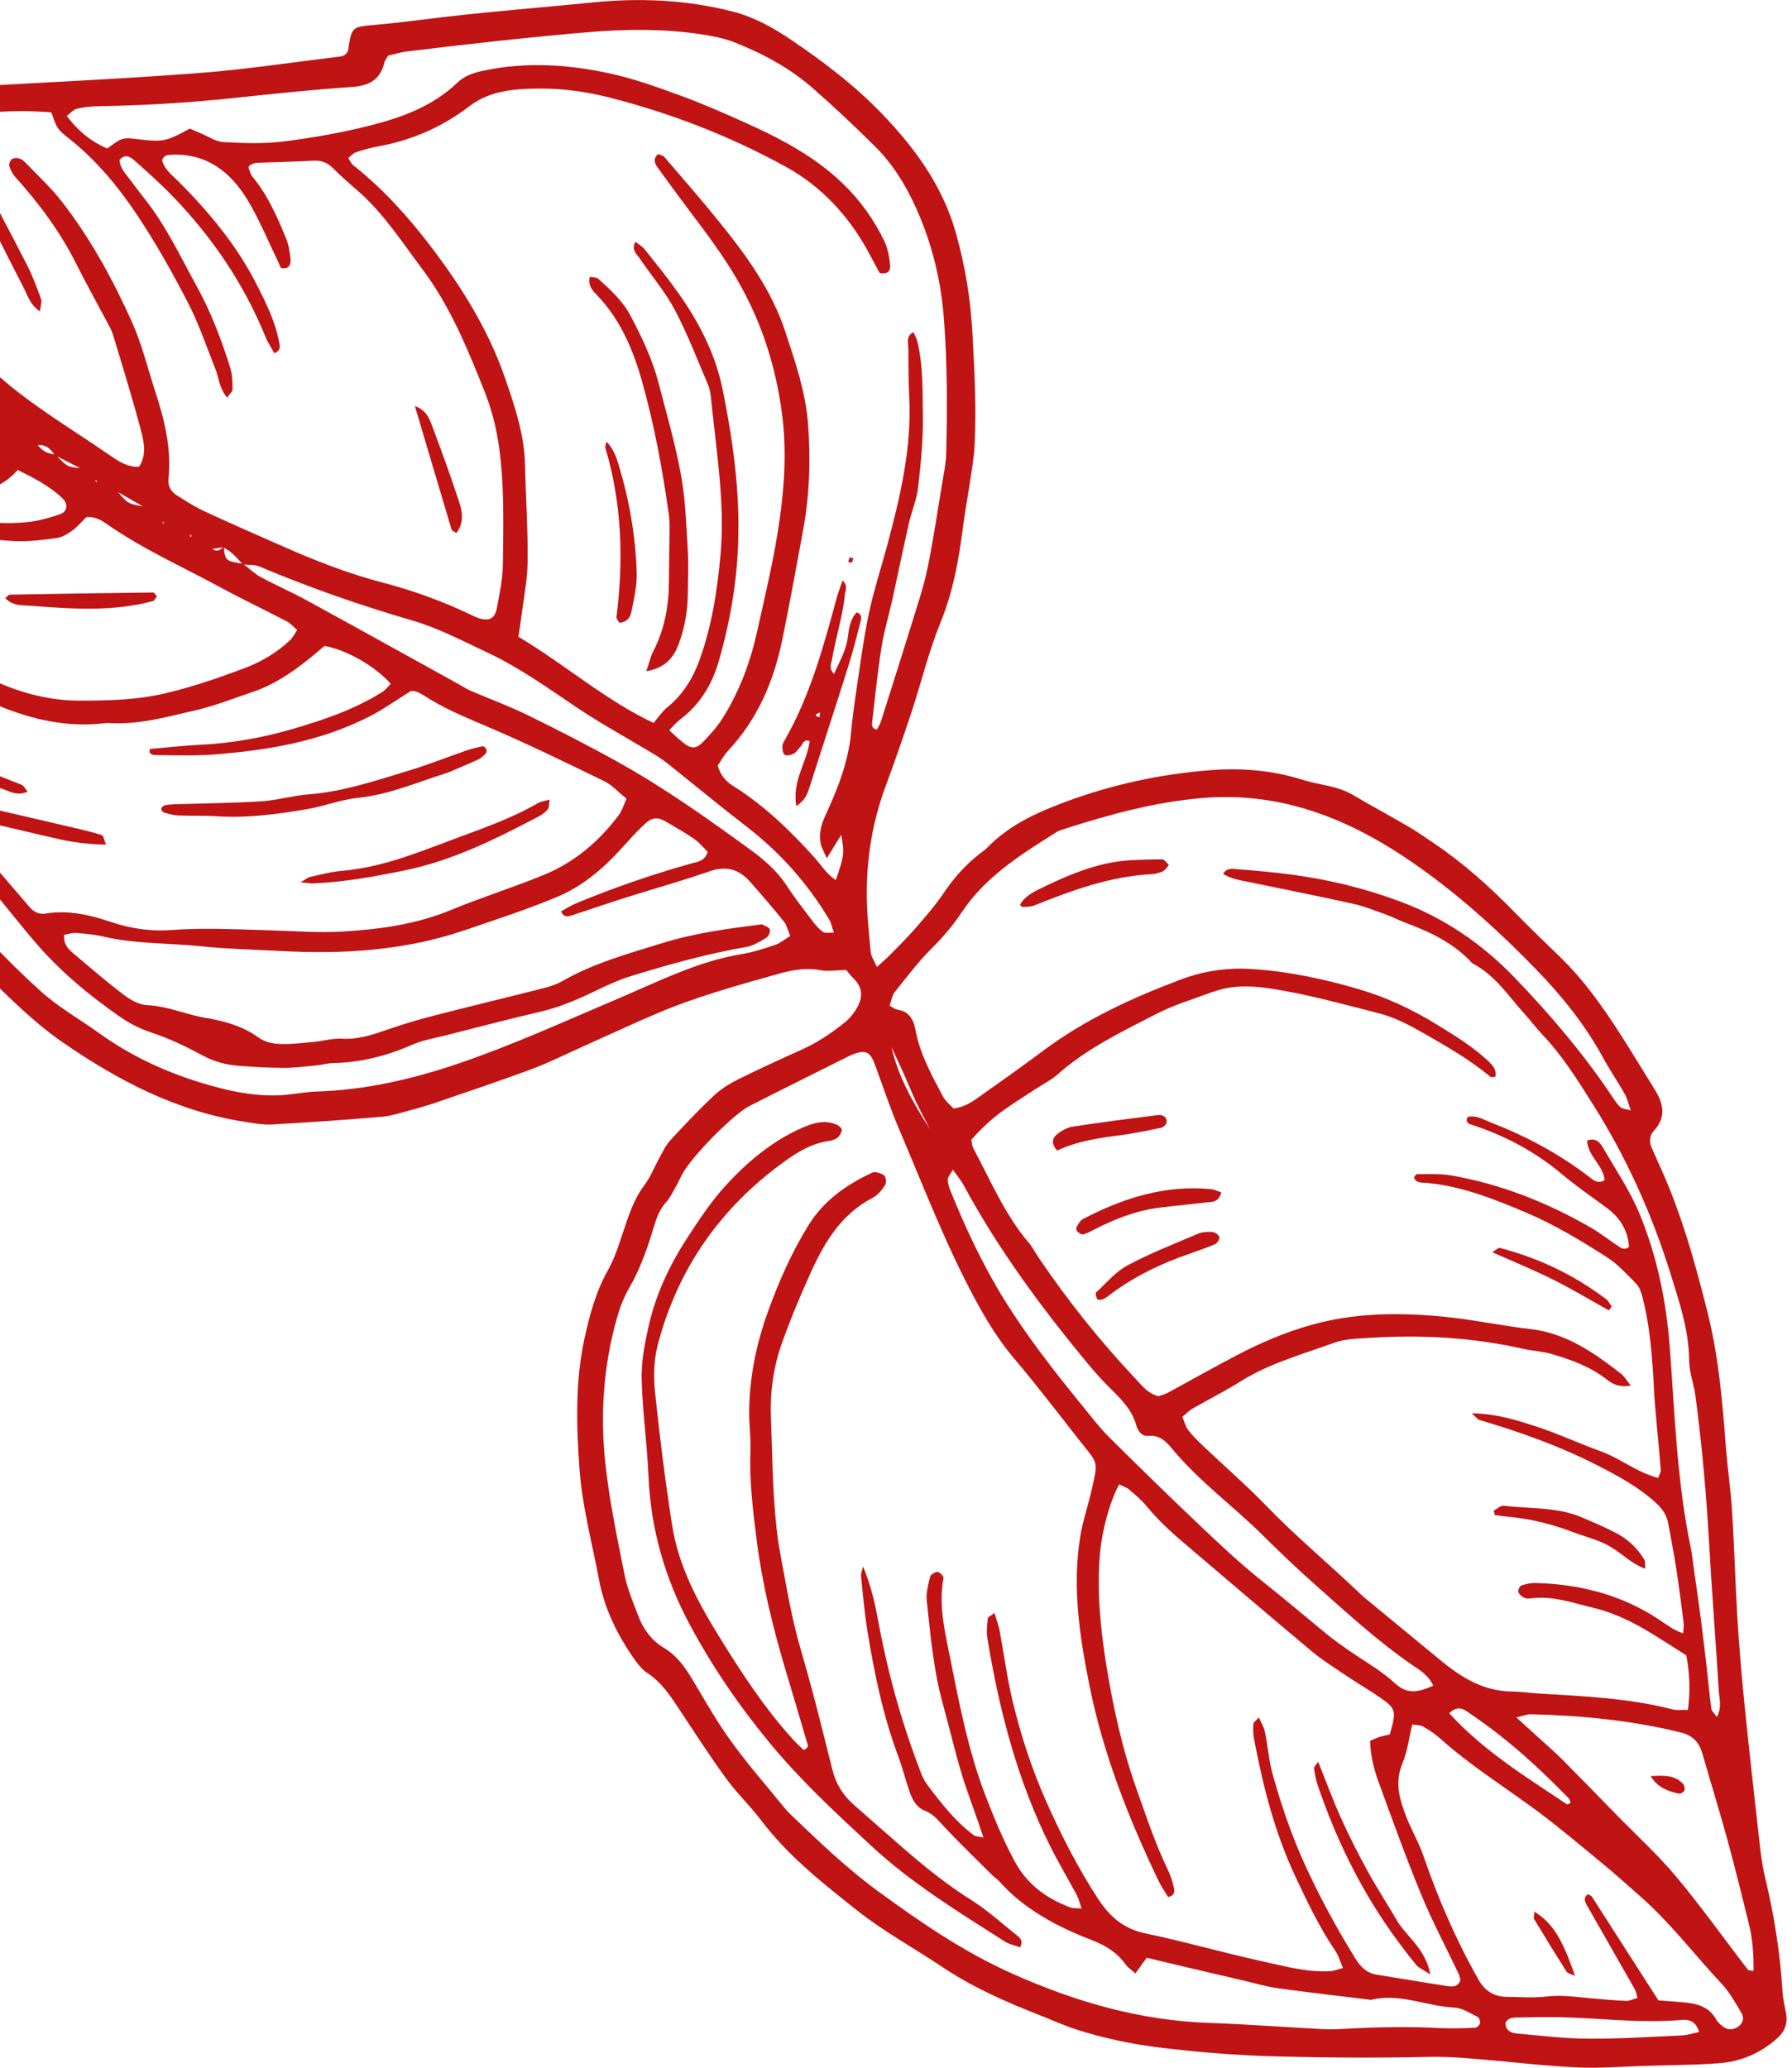<?xml version="1.0" encoding="iso-8859-1"?>
<svg xmlns="http://www.w3.org/2000/svg" xmlns:xlink="http://www.w3.org/1999/xlink" version="1.1" id="Layer_1" x="0px" y="0px" viewBox="0 0 32.403 37.62" style="enable-background:new 0 0 32.403 37.62;" xml:space="preserve" width="65" height="75">
<g>
	<path style="fill:#C01314;" d="M15.296,17.648c-0.191,0.004-0.329,0.029-0.458,0.005c-0.262-0.049-0.511-0.009-0.761,0.061   c-0.756,0.213-1.514,0.42-2.238,0.73c-0.445,0.19-0.883,0.395-1.324,0.592c-0.317,0.142-0.629,0.299-0.954,0.42   c-0.566,0.211-1.14,0.401-1.712,0.598c-0.143,0.049-0.288,0.093-0.434,0.132c-0.19,0.05-0.38,0.116-0.573,0.133   c-0.662,0.057-1.325,0.102-1.988,0.139c-0.163,0.009-0.329-0.021-0.492-0.046c-1.24-0.189-2.316-0.752-3.334-1.456   c-0.527-0.364-0.967-0.817-1.424-1.257c-0.672-0.648-1.181-1.411-1.661-2.2c-0.237-0.39-0.412-0.808-0.565-1.236   c-0.209-0.584-0.417-1.168-0.63-1.75c-0.068-0.184-0.161-0.358-0.228-0.542c-0.069-0.189-0.028-0.266,0.16-0.359   c0.105-0.052,0.21-0.104,0.296-0.146c0.037-0.235-0.057-0.39-0.159-0.542c-0.186-0.276-0.367-0.555-0.558-0.827   c-0.407-0.579-0.655-1.218-0.798-1.91c-0.132-0.639-0.164-1.288-0.244-1.931c-0.05-0.405-0.098-0.81-0.147-1.215   c-0.044-0.36-0.11-0.719-0.127-1.08c-0.024-0.505-0.13-0.987-0.299-1.46c-0.112-0.313-0.217-0.629-0.326-0.943   c-0.02-0.057-0.042-0.114-0.058-0.172C-5.776,1.248-5.792,1.11-5.663,1.011c0.139-0.106,0.305-0.171,0.464-0.075   c0.673,0.405,1.426,0.468,2.18,0.523c0.647,0.047,1.296,0.082,1.944,0.12c0.105,0.006,0.211,0.01,0.317,0.004   c1.417-0.081,2.836-0.145,4.251-0.252c0.873-0.066,1.742-0.2,2.612-0.305C6.133,1.023,6.16,1.004,6.185,0.992   c0.017-0.027,0.044-0.05,0.048-0.077C6.299,0.477,6.3,0.491,6.744,0.451c0.542-0.049,1.081-0.129,1.622-0.185   c0.646-0.067,1.292-0.124,1.939-0.185c0.12-0.011,0.24-0.023,0.36-0.035c0.863-0.088,1.715-0.053,2.561,0.163   c0.392,0.1,0.733,0.29,1.056,0.508c0.601,0.406,1.18,0.844,1.682,1.371c0.588,0.617,1.081,1.29,1.322,2.134   c0.176,0.616,0.275,1.234,0.308,1.872c0.035,0.68,0.075,1.359,0.035,2.039c-0.012,0.21-0.049,0.419-0.08,0.627   c-0.042,0.284-0.096,0.567-0.132,0.851c-0.075,0.585-0.178,1.157-0.405,1.712c-0.216,0.53-0.35,1.093-0.53,1.638   c-0.151,0.459-0.311,0.915-0.478,1.368c-0.227,0.617-0.332,1.255-0.334,1.908c-0.001,0.361,0.038,0.723,0.071,1.084   c0.007,0.081,0.064,0.157,0.113,0.272c0.099-0.091,0.176-0.155,0.246-0.227c0.158-0.161,0.319-0.32,0.467-0.491   c0.177-0.205,0.357-0.411,0.508-0.636c0.179-0.268,0.39-0.5,0.64-0.699c0.047-0.038,0.1-0.07,0.142-0.113   c0.388-0.404,0.879-0.632,1.393-0.825c0.869-0.327,1.768-0.521,2.692-0.591c0.56-0.042,1.12,0.006,1.658,0.177   c0.3,0.095,0.625,0.106,0.906,0.27c0.338,0.198,0.683,0.385,1.022,0.583c0.156,0.091,0.305,0.195,0.455,0.297   c0.541,0.365,1.024,0.798,1.479,1.265c0.274,0.281,0.559,0.551,0.84,0.826c0.501,0.491,0.883,1.071,1.252,1.662   c0.152,0.244,0.302,0.489,0.453,0.733c0.156,0.252,0.213,0.499-0.014,0.746c-0.092,0.1-0.088,0.219-0.031,0.339   c0.039,0.082,0.073,0.166,0.111,0.249c0.409,0.882,0.668,1.813,0.902,2.753c0.194,0.78,0.261,1.577,0.322,2.375   c0.031,0.406,0.091,0.81,0.117,1.216c0.04,0.633,0.056,1.268,0.094,1.902c0.031,0.513,0.073,1.025,0.124,1.536   c0.09,0.887,0.189,1.774,0.289,2.66c0.022,0.195,0.052,0.391,0.098,0.581c0.163,0.678,0.27,1.363,0.312,2.059   c0.008,0.135,0.043,0.268,0.066,0.402c0.031,0.18-0.029,0.323-0.165,0.444c-0.304,0.273-0.665,0.424-1.065,0.453   c-0.452,0.033-0.906,0.034-1.36,0.048c-0.393,0.012-0.786,0.045-1.178,0.029c-0.497-0.02-0.993-0.076-1.489-0.121   c-0.42-0.038-0.837-0.082-1.263-0.072c-0.95,0.023-1.902,0.015-2.852-0.012c-0.663-0.019-1.324-0.074-1.985-0.153   c-0.529-0.063-1.04-0.169-1.543-0.329c-0.229-0.073-0.449-0.174-0.673-0.262c-0.621-0.242-1.228-0.51-1.785-0.883   c-0.514-0.344-1.063-0.643-1.546-1.026c-0.625-0.495-1.257-0.993-1.746-1.64c-0.2-0.265-0.445-0.496-0.64-0.765   c-0.302-0.415-0.58-0.847-0.863-1.275c-0.159-0.24-0.317-0.476-0.567-0.639c-0.098-0.064-0.176-0.166-0.244-0.263   c-0.305-0.438-0.536-0.906-0.636-1.44c-0.125-0.668-0.305-1.326-0.354-2.008c-0.058-0.801-0.079-1.604,0.094-2.391   c0.093-0.424,0.208-0.848,0.429-1.237c0.124-0.22,0.198-0.471,0.28-0.713c0.097-0.287,0.187-0.571,0.375-0.82   c0.117-0.155,0.188-0.344,0.283-0.515c0.058-0.105,0.11-0.218,0.19-0.304c0.255-0.277,0.515-0.552,0.789-0.81   c0.129-0.122,0.288-0.221,0.448-0.301c0.379-0.189,0.765-0.364,1.151-0.538c0.293-0.131,0.555-0.309,0.802-0.509   c0.079-0.064,0.145-0.151,0.199-0.239c0.113-0.186,0.122-0.37-0.043-0.538C15.384,17.76,15.339,17.7,15.296,17.648z M3.963,9.957   C3.902,9.966,3.84,9.976,3.762,9.988c0.104,0.07,0.153,0.003,0.208-0.043c0.026,0.256,0.035,0.263,0.352,0.312   c0.106,0.082,0.205,0.179,0.321,0.242c0.278,0.151,0.569,0.277,0.847,0.429c0.915,0.5,1.826,1.007,2.738,1.511   c0.079,0.044,0.155,0.095,0.238,0.13c0.346,0.15,0.702,0.279,1.04,0.445c0.555,0.272,1.107,0.555,1.647,0.856   c0.833,0.464,1.609,1.016,2.379,1.575c0.257,0.187,0.498,0.389,0.676,0.662c0.148,0.227,0.316,0.442,0.48,0.658   c0.054,0.071,0.115,0.141,0.187,0.192c0.037,0.026,0.105,0.009,0.196,0.013c-0.036-0.105-0.049-0.179-0.085-0.24   c-0.392-0.655-0.889-1.216-1.495-1.684c-0.49-0.378-0.967-0.773-1.451-1.159c-0.081-0.065-0.17-0.122-0.259-0.176   c-0.465-0.281-0.944-0.54-1.394-0.843c-0.527-0.355-1.044-0.726-1.619-0.995c-0.45-0.211-0.89-0.445-1.374-0.586   c-0.943-0.274-1.869-0.598-2.775-0.98c-0.09-0.038-0.201-0.026-0.302-0.038c-0.058-0.062-0.113-0.129-0.176-0.186   C4.088,10.033,4.025,9.994,3.963,9.957z M0.9,8.283C0.829,8.19,0.764,8.089,0.586,8.096c0.096,0.127,0.202,0.16,0.32,0.172   c0.219,0.227,0.219,0.227,0.45,0.249C1.204,8.439,1.052,8.361,0.9,8.283z M29.57,25.21c-0.233,0.039-0.344-0.04-0.45-0.122   c-0.294-0.226-0.636-0.35-0.984-0.452c-0.173-0.051-0.358-0.058-0.535-0.098c-0.922-0.208-1.854-0.256-2.794-0.196   c-0.211,0.013-0.433,0.016-0.627,0.086c-0.581,0.211-1.182,0.374-1.714,0.708c-0.281,0.176-0.579,0.325-0.867,0.491   c-0.063,0.036-0.115,0.091-0.188,0.151c0.039,0.089,0.059,0.18,0.111,0.246c0.083,0.107,0.182,0.202,0.28,0.296   c0.384,0.364,0.784,0.711,1.151,1.091c0.536,0.555,1.13,1.046,1.687,1.579c0.065,0.063,0.136,0.119,0.206,0.177   c0.42,0.346,0.84,0.692,1.26,1.038c0.379,0.313,0.782,0.565,1.297,0.57c0.166,0.002,0.331,0.027,0.497,0.037   c0.815,0.049,1.631,0.083,2.428,0.288c0.083,0.021,0.175,0.006,0.282,0.009c0.047-0.347,0.031-0.671-0.03-0.992   c-0.216-0.137-0.418-0.268-0.624-0.394c-0.336-0.207-0.69-0.382-1.075-0.473c-0.379-0.09-0.752-0.228-1.154-0.166   c-0.041,0.006-0.093-0.01-0.129-0.033c-0.034-0.021-0.073-0.063-0.075-0.098c-0.003-0.036,0.029-0.099,0.058-0.108   c0.084-0.027,0.175-0.047,0.263-0.044c0.801,0.022,1.554,0.213,2.23,0.659c0.136,0.09,0.263,0.193,0.449,0.258   c0.004-0.083,0.016-0.141,0.008-0.197c-0.042-0.33-0.084-0.659-0.135-0.988c-0.041-0.269-0.094-0.536-0.142-0.804   c-0.027-0.154-0.103-0.273-0.222-0.382c-0.316-0.29-0.688-0.491-1.063-0.683c-0.687-0.353-1.414-0.611-2.155-0.83   c-0.033-0.01-0.058-0.049-0.137-0.121c0.456,0.008,0.826,0.127,1.189,0.246c0.387,0.126,0.757,0.302,1.141,0.439   c0.365,0.13,0.672,0.391,1.062,0.492c0.022-0.065,0.051-0.107,0.047-0.147c-0.033-0.406-0.075-0.812-0.108-1.218   c-0.018-0.21-0.023-0.421-0.038-0.632c-0.032-0.437-0.077-0.873-0.189-1.299c-0.022-0.085-0.055-0.18-0.114-0.24   c-0.169-0.172-0.336-0.356-0.537-0.484c-0.47-0.3-0.945-0.588-1.465-0.808c-0.587-0.25-1.171-0.481-1.812-0.541   c-0.083-0.008-0.187,0.013-0.229-0.099c0.02-0.022,0.04-0.061,0.058-0.06c0.21,0.004,0.424-0.011,0.628,0.025   c0.902,0.159,1.742,0.492,2.533,0.948c0.17,0.098,0.325,0.221,0.488,0.33c0.061,0.041,0.126,0.089,0.207,0.02   c-0.021-0.304-0.168-0.536-0.413-0.715c-0.268-0.197-0.543-0.385-0.797-0.599c-0.493-0.415-1.046-0.711-1.656-0.908   c-0.052-0.017-0.118-0.046-0.071-0.14c0.154-0.04,0.287,0.046,0.423,0.099c0.637,0.248,1.236,0.566,1.78,0.983   c0.079,0.061,0.163,0.145,0.291,0.067c-0.026-0.271-0.309-0.44-0.319-0.721c0.148-0.055,0.228,0.027,0.28,0.116   c0.234,0.404,0.502,0.797,0.678,1.227c0.317,0.772,0.483,1.586,0.546,2.423c0.091,1.22,0.131,2.447,0.383,3.651   c0.022,0.103,0.032,0.209,0.046,0.314c0.046,0.329,0.095,0.658,0.138,0.987c0.039,0.299,0.073,0.599,0.108,0.899   c0.027,0.24,0.048,0.481,0.081,0.72c0.006,0.044,0.053,0.083,0.1,0.151c0.098-0.184,0.043-0.336,0.035-0.479   c-0.054-0.89-0.125-1.778-0.175-2.668c-0.051-0.906-0.131-1.808-0.251-2.707c-0.028-0.209-0.111-0.414-0.112-0.622   c-0.003-0.556-0.179-1.071-0.34-1.589c-0.338-1.087-0.803-2.117-1.412-3.082c-0.283-0.448-0.562-0.896-0.931-1.281   c-0.104-0.109-0.193-0.233-0.295-0.344c-0.304-0.333-0.548-0.727-0.968-0.94c-0.335-0.37-0.771-0.573-1.227-0.743   c-0.113-0.042-0.221-0.1-0.334-0.141c-0.199-0.071-0.396-0.152-0.601-0.198c-0.634-0.141-1.271-0.267-1.907-0.398   c-0.16-0.033-0.322-0.057-0.466-0.148c0.073-0.119,0.177-0.09,0.257-0.084c0.33,0.024,0.661,0.055,0.989,0.098   c0.675,0.089,1.328,0.248,1.973,0.488c0.817,0.304,1.504,0.78,2.094,1.394c0.649,0.676,1.257,1.391,1.779,2.174   c0.042,0.063,0.085,0.128,0.14,0.177c0.034,0.03,0.095,0.031,0.186,0.057c-0.047-0.132-0.066-0.222-0.109-0.298   c-0.127-0.223-0.272-0.435-0.395-0.66c-0.328-0.602-0.753-1.129-1.228-1.618c-0.622-0.64-1.28-1.242-2.003-1.767   c-0.687-0.499-1.412-0.92-2.24-1.159c-0.607-0.175-1.214-0.234-1.837-0.18c-0.85,0.073-1.666,0.296-2.474,0.555   c-0.057,0.018-0.118,0.035-0.168,0.067c-0.64,0.403-1.283,0.803-1.716,1.452c-0.159,0.239-0.343,0.455-0.549,0.66   c-0.245,0.244-0.457,0.524-0.673,0.796c-0.051,0.064-0.062,0.159-0.094,0.246c0.06,0.032,0.096,0.066,0.135,0.071   c0.217,0.031,0.301,0.175,0.337,0.371c0.081,0.438,0.294,0.823,0.499,1.21c0.046,0.087,0.133,0.153,0.193,0.219   c0.201-0.025,0.338-0.12,0.472-0.216c0.382-0.271,0.766-0.54,1.14-0.821c0.77-0.578,1.634-0.975,2.528-1.311   c0.414-0.156,0.844-0.218,1.292-0.189c0.667,0.042,1.314,0.182,1.95,0.369c0.493,0.145,0.962,0.365,1.402,0.635   c0.321,0.197,0.645,0.393,0.925,0.652c0.091,0.084,0.176,0.165,0.151,0.304c-0.032,0.002-0.072,0.016-0.088,0.003   c-0.373-0.31-0.79-0.55-1.209-0.79c-0.265-0.151-0.531-0.293-0.825-0.368c-0.556-0.143-1.111-0.295-1.674-0.4   c-0.443-0.082-0.899-0.152-1.344,0.01c-0.355,0.129-0.72,0.241-1.053,0.413c-0.616,0.318-1.245,0.62-1.772,1.088   c-0.112,0.1-0.251,0.168-0.378,0.251c-0.202,0.133-0.408,0.261-0.605,0.401c-0.219,0.157-0.416,0.34-0.588,0.538   c0.014,0.064,0.014,0.113,0.034,0.151c0.314,0.585,0.571,1.204,1.007,1.718c0.068,0.08,0.117,0.176,0.176,0.264   c0.534,0.791,1.128,1.535,1.783,2.229c0.112,0.119,0.215,0.256,0.402,0.304c0.047-0.016,0.107-0.028,0.159-0.056   c0.426-0.23,0.847-0.469,1.276-0.693c0.429-0.224,0.871-0.414,1.34-0.546c0.785-0.222,1.584-0.231,2.385-0.155   c0.541,0.051,1.075,0.167,1.615,0.229c0.648,0.075,1.15,0.429,1.642,0.811C29.447,25.033,29.483,25.1,29.57,25.21z M22.805,31.248   c0.043,0.099,0.09,0.173,0.107,0.253c0.054,0.266,0.075,0.541,0.148,0.801c0.151,0.538,0.33,1.066,0.561,1.578   c0.274,0.608,0.591,1.191,0.941,1.757c0.091,0.147,0.203,0.261,0.384,0.29c0.432,0.069,0.864,0.143,1.296,0.209   c0.088,0.013,0.185,0.016,0.229-0.111c-0.009-0.032-0.015-0.077-0.034-0.116c-0.227-0.478-0.476-0.946-0.678-1.435   c-0.277-0.67-0.521-1.353-0.771-2.034c-0.088-0.239-0.152-0.487-0.162-0.766c0.061-0.026,0.112-0.053,0.166-0.07   c0.067-0.021,0.137-0.034,0.193-0.047c0.124-0.431,0.117-0.468-0.18-0.675c-0.186-0.129-0.383-0.242-0.571-0.368   c-0.225-0.152-0.458-0.296-0.667-0.47c-0.731-0.609-1.452-1.228-2.177-1.843c-0.288-0.245-0.576-0.488-0.817-0.784   c-0.095-0.116-0.212-0.216-0.326-0.313c-0.052-0.044-0.123-0.066-0.185-0.098c-0.174,0.32-0.312,0.848-0.347,1.234   c-0.061,0.683,0.001,1.358,0.109,2.032c0.125,0.777,0.292,1.544,0.557,2.287c0.178,0.498,0.342,1.001,0.575,1.478   c0.046,0.094,0.074,0.198,0.1,0.301c0.018,0.072,0.02,0.15-0.104,0.176c-0.057-0.096-0.126-0.193-0.177-0.3   c-0.543-1.135-1.002-2.298-1.252-3.539c-0.18-0.894-0.316-1.788-0.173-2.698c0.046-0.297,0.147-0.584,0.213-0.878   c0.115-0.511,0.114-0.466-0.171-0.826c-0.412-0.521-0.813-1.051-1.242-1.558c-0.287-0.338-0.512-0.709-0.72-1.096   c-0.53-0.988-0.929-2.035-1.368-3.064c-0.166-0.389-0.299-0.792-0.445-1.189c-0.087-0.236-0.174-0.274-0.414-0.177   c-0.028,0.011-0.055,0.025-0.082,0.038c-0.595,0.298-1.191,0.592-1.784,0.895c-0.307,0.156-1.066,0.937-1.226,1.243   c-0.042,0.08-0.079,0.164-0.124,0.242c-0.052,0.091-0.098,0.189-0.168,0.266c-0.116,0.129-0.173,0.28-0.221,0.441   c-0.117,0.391-0.25,0.775-0.457,1.131c-0.098,0.168-0.167,0.358-0.22,0.546c-0.245,0.869-0.304,1.76-0.206,2.651   c0.074,0.674,0.214,1.342,0.348,2.009c0.053,0.264,0.161,0.519,0.259,0.772c0.089,0.231,0.242,0.43,0.452,0.555   c0.247,0.148,0.395,0.363,0.535,0.599c0.224,0.376,0.441,0.759,0.698,1.113c0.301,0.415,0.641,0.802,0.965,1.201   c0.038,0.047,0.08,0.091,0.124,0.133c0.502,0.48,1.002,0.961,1.564,1.374c0.78,0.572,1.571,1.115,2.463,1.513   c1.145,0.511,2.321,0.851,3.58,0.894c0.694,0.024,1.387,0.078,2.081,0.114c0.15,0.008,0.301-0.002,0.451-0.01   c0.557-0.031,1.115-0.038,1.672-0.01c0.211,0.011,0.423,0.002,0.634-0.007c0.032-0.001,0.082-0.052,0.087-0.086   c0.006-0.036-0.02-0.101-0.051-0.115c-0.135-0.065-0.274-0.158-0.416-0.165c-0.509-0.024-0.997-0.27-1.518-0.141   c-0.568-0.07-1.138-0.134-1.705-0.213c-0.208-0.029-0.412-0.091-0.618-0.139c-0.338-0.079-0.676-0.157-1.014-0.237   c-0.248-0.058-0.496-0.118-0.743-0.177c-0.074,0.102-0.132,0.183-0.206,0.285c-0.071-0.064-0.136-0.104-0.177-0.162   c-0.155-0.218-0.365-0.346-0.612-0.442c-0.637-0.247-1.236-0.56-1.699-1.083c-0.03-0.034-0.072-0.056-0.104-0.088   c-0.289-0.288-0.582-0.572-0.863-0.867c-0.114-0.12-0.208-0.254-0.373-0.317c-0.152-0.058-0.228-0.196-0.279-0.341   c-0.074-0.214-0.128-0.435-0.207-0.647c-0.277-0.74-0.436-1.51-0.562-2.286c-0.053-0.328-0.082-0.659-0.115-0.99   c-0.006-0.059,0.023-0.12,0.036-0.181c0.127,0.307,0.206,0.613,0.262,0.922c0.171,0.94,0.42,1.858,0.76,2.751   c0.037,0.098,0.074,0.202,0.136,0.285c0.254,0.338,0.513,0.675,0.856,0.931c0.036,0.027,0.094,0.024,0.175,0.042   c-0.033-0.101-0.051-0.158-0.071-0.214c-0.113-0.329-0.238-0.654-0.337-0.987c-0.12-0.405-0.215-0.818-0.329-1.226   c-0.171-0.615-0.224-1.249-0.293-1.879c-0.016-0.144,0.027-0.297,0.063-0.442c0.01-0.039,0.093-0.086,0.138-0.082   c0.04,0.004,0.11,0.081,0.104,0.113c-0.086,0.444,0.006,0.882,0.091,1.305c0.182,0.902,0.346,1.811,0.682,2.676   c0.153,0.395,0.314,0.783,0.515,1.158c0.229,0.429,0.579,0.686,1.017,0.85c0.049,0.018,0.107,0.012,0.208,0.022   c-0.039-0.11-0.054-0.18-0.086-0.241c-0.157-0.293-0.328-0.579-0.477-0.876c-0.602-1.2-0.936-2.484-1.152-3.802   c-0.019-0.117-0.005-0.241,0.007-0.36c0.003-0.028,0.059-0.051,0.122-0.1c0.036,0.122,0.073,0.217,0.092,0.315   c0.081,0.431,0.137,0.867,0.239,1.292c0.148,0.617,0.344,1.22,0.602,1.803c0.276,0.624,0.584,1.229,0.958,1.8   c0.206,0.314,0.46,0.537,0.851,0.619c0.709,0.148,1.407,0.35,2.114,0.505c0.411,0.09,0.821,0.207,1.25,0.184   c0.069-0.004,0.136-0.033,0.234-0.058c-0.053-0.123-0.08-0.226-0.137-0.31c-0.291-0.427-0.51-0.89-0.729-1.356   c-0.376-0.801-0.591-1.648-0.753-2.511c-0.016-0.087-0.018-0.18-0.01-0.268C22.708,31.329,22.757,31.301,22.805,31.248z    M-2.096,9.265c0.145-0.115,0.265-0.041,0.372-0.024c0.297,0.049,0.59,0.125,0.886,0.183c0.417,0.082,0.84,0.121,1.263,0.072   C0.618,9.474,0.81,9.419,0.993,9.355c0.136-0.047,0.149-0.189,0.041-0.291C0.802,8.843,0.521,8.7,0.223,8.55   c-0.159,0.181-0.344,0.299-0.57,0.359c-0.32,0.084-0.628,0.054-0.935-0.052c-0.515-0.177-1.029-0.354-1.544-0.53   C-3.199,8.2-3.574,8.079-3.888,7.828c-0.031-0.025-0.083-0.023-0.151-0.04c-0.08,0.165-0.046,0.324,0.002,0.48   c0.186,0.611,0.434,1.192,0.812,1.714c0.222,0.306,0.435,0.618,0.651,0.929c0.218,0.314,0.221,0.556,0.002,0.875   c-0.076,0.11-0.168,0.209-0.256,0.318c0.201,0.631,0.39,1.253,0.596,1.868c0.251,0.749,0.591,1.452,1.063,2.094   c0.531,0.722,1.143,1.364,1.805,1.964c0.326,0.296,0.709,0.51,1.064,0.765c0.561,0.402,1.168,0.691,1.821,0.893   c0.521,0.161,1.051,0.283,1.604,0.229c0.18-0.018,0.359-0.053,0.539-0.058c0.885-0.027,1.736-0.224,2.57-0.507   c0.989-0.336,1.938-0.77,2.899-1.178c0.737-0.312,1.452-0.681,2.254-0.814c0.208-0.034,0.411-0.1,0.611-0.167   c0.093-0.031,0.174-0.1,0.28-0.164c-0.045-0.105-0.065-0.199-0.118-0.265c-0.199-0.247-0.406-0.487-0.616-0.724   c-0.2-0.225-0.432-0.293-0.733-0.188c-0.499,0.174-1.009,0.315-1.514,0.475c-0.332,0.105-0.66,0.218-0.991,0.326   c-0.071,0.023-0.147,0.046-0.198-0.072c0.088-0.047,0.173-0.104,0.266-0.143c0.685-0.285,1.385-0.526,2.099-0.727   c0.112-0.031,0.244-0.036,0.303-0.211c-0.072-0.071-0.146-0.166-0.24-0.232c-0.16-0.112-0.333-0.207-0.501-0.308   c-0.165-0.099-0.263-0.099-0.409,0.036c-0.154,0.144-0.294,0.303-0.436,0.459c-0.329,0.361-0.704,0.675-1.152,0.862   c-0.556,0.233-1.133,0.42-1.704,0.614c-1.091,0.37-2.219,0.433-3.358,0.37c-0.468-0.025-0.937-0.035-1.402-0.083   c-0.599-0.062-1.205-0.041-1.797-0.179c-0.161-0.038-0.329-0.052-0.494-0.065c-0.069-0.005-0.141,0.021-0.214,0.034   c-0.019,0.16,0.064,0.252,0.155,0.329c0.311,0.264,0.621,0.53,0.945,0.776c0.116,0.088,0.271,0.169,0.411,0.175   c0.369,0.017,0.703,0.171,1.06,0.231c0.342,0.058,0.677,0.148,0.969,0.362c0.101,0.074,0.251,0.108,0.381,0.113   c0.209,0.008,0.42-0.02,0.63-0.039c0.165-0.015,0.331-0.067,0.494-0.057c0.282,0.018,0.535-0.062,0.794-0.152   c0.285-0.099,0.575-0.187,0.867-0.263c0.673-0.174,1.349-0.335,2.022-0.506c0.116-0.03,0.234-0.07,0.338-0.129   c0.57-0.326,1.198-0.498,1.817-0.69c0.578-0.18,1.178-0.26,1.777-0.337c0.015-0.002,0.033-0.006,0.045,0.001   c0.048,0.027,0.123,0.051,0.133,0.09c0.011,0.043-0.025,0.125-0.065,0.149c-0.114,0.069-0.236,0.146-0.364,0.168   c-0.715,0.124-1.413,0.318-2.105,0.532c-0.2,0.062-0.394,0.149-0.583,0.24c-0.341,0.165-0.683,0.319-1.055,0.405   C9.16,18.54,8.59,18.69,8.018,18.835c-0.205,0.052-0.418,0.086-0.61,0.17c-0.463,0.202-0.939,0.327-1.446,0.336   c-0.105,0.002-0.209,0.034-0.314,0.044c-0.195,0.019-0.391,0.044-0.586,0.044c-0.271-0.001-0.543-0.017-0.814-0.037   c-0.227-0.017-0.446-0.074-0.65-0.183c-0.306-0.165-0.617-0.316-0.95-0.425C2.45,18.718,2.255,18.619,2.083,18.5   c-0.56-0.389-1.083-0.823-1.529-1.341c-0.296-0.343-0.571-0.704-0.867-1.046c-0.336-0.388-0.695-0.757-1.027-1.148   c-0.37-0.437-0.695-0.903-0.693-1.549c0.097,0.015,0.184,0.016,0.263,0.044c0.142,0.049,0.278,0.117,0.418,0.172   c0.547,0.215,1.096,0.427,1.642,0.645c0.043,0.017,0.07,0.076,0.112,0.124c-0.172,0.082-0.297,0.012-0.421-0.034   c-0.496-0.183-0.991-0.37-1.486-0.556c-0.083-0.031-0.166-0.084-0.264,0.027c0.147,0.312,0.319,0.598,0.701,0.686   c0.765,0.176,1.529,0.354,2.294,0.532c0.176,0.041,0.352,0.082,0.524,0.137c0.032,0.01,0.042,0.089,0.079,0.173   c-0.317-0.004-0.584-0.038-0.847-0.097c-0.472-0.106-0.942-0.221-1.414-0.329c-0.14-0.032-0.284-0.088-0.422-0.012   c0,0.038-0.007,0.058,0,0.067c0.431,0.505,0.861,1.01,1.295,1.512c0.071,0.082,0.17,0.134,0.284,0.115   c0.417-0.071,0.82,0.026,1.202,0.155c0.367,0.124,0.734,0.171,1.107,0.143c0.575-0.043,1.147-0.012,1.721,0.004   c0.467,0.013,0.937,0.052,1.402,0.023c0.664-0.041,1.321-0.131,1.948-0.391c0.558-0.231,1.138-0.411,1.696-0.641   c0.556-0.23,1.005-0.612,1.363-1.095c0.059-0.079,0.085-0.182,0.134-0.289c-0.148-0.118-0.263-0.249-0.407-0.319   c-0.679-0.331-1.359-0.662-2.053-0.961c-0.375-0.162-0.753-0.31-1.105-0.522c-0.126-0.076-0.251-0.175-0.361-0.155   c-0.276,0.172-0.498,0.332-0.738,0.455c-0.89,0.459-1.857,0.622-2.842,0.698c-0.345,0.027-0.693,0.014-1.04,0.012   c-0.064,0-0.161-0.009-0.123-0.113c0.308-0.026,0.606-0.06,0.904-0.075c0.577-0.028,1.142-0.127,1.694-0.289   c0.566-0.166,1.126-0.355,1.629-0.673c0.059-0.037,0.103-0.099,0.153-0.149c-0.298-0.33-0.81-0.618-1.206-0.688   c-0.4,0.344-0.811,0.673-1.326,0.845c-0.343,0.114-0.675,0.248-1.032,0.329c-0.517,0.118-1.024,0.264-1.562,0.229   c-0.045-0.003-0.091,0.004-0.136,0.009c-0.646,0.066-1.255-0.073-1.851-0.315c-0.595-0.241-1.11-0.609-1.629-0.976   c-0.271-0.192-0.453-0.439-0.593-0.727c-0.02-0.041,0.003-0.102,0.006-0.154c0.211-0.002,0.296,0.14,0.393,0.247   c0.279,0.306,0.607,0.542,0.967,0.742c0.132,0.073,0.26,0.154,0.393,0.226c0.592,0.321,1.218,0.538,1.898,0.54   c0.528,0.001,1.054-0.01,1.576-0.133c0.488-0.114,0.959-0.277,1.425-0.451c0.31-0.115,0.601-0.285,0.846-0.516   c0.05-0.047,0.081-0.114,0.128-0.184c-0.075-0.064-0.125-0.125-0.189-0.158c-0.402-0.209-0.812-0.404-1.21-0.62   c-0.69-0.374-1.41-0.695-2.057-1.146C1.74,9.462,1.623,9.394,1.47,9.409C1.387,9.49,1.309,9.584,1.213,9.655   C1.13,9.715,1.031,9.776,0.932,9.789C0.678,9.823,0.42,9.857,0.165,9.845c-0.7-0.033-1.369-0.225-2.03-0.445   C-1.941,9.374-2.007,9.318-2.096,9.265z M11.46,4.398c0.061,0.049,0.126,0.084,0.168,0.137c0.207,0.26,0.417,0.519,0.609,0.79   c0.378,0.534,0.676,1.105,0.809,1.756c0.188,0.921,0.316,1.841,0.284,2.789c-0.025,0.749-0.152,1.471-0.36,2.182   c-0.121,0.413-0.343,0.772-0.695,1.038c-0.068,0.051-0.123,0.119-0.201,0.196c0.11,0.097,0.194,0.182,0.29,0.252   c0.12,0.088,0.212,0.081,0.321-0.033c0.125-0.131,0.251-0.265,0.348-0.417c0.313-0.489,0.516-1.031,0.64-1.591   c0.15-0.677,0.314-1.351,0.411-2.042c0.092-0.651,0.128-1.289,0.042-1.939c-0.115-0.865-0.376-1.675-0.817-2.433   c-0.26-0.447-0.569-0.855-0.878-1.265c-0.191-0.254-0.379-0.51-0.564-0.767c-0.054-0.075-0.095-0.16,0.007-0.247   c0.036,0.016,0.088,0.023,0.113,0.052c0.334,0.389,0.672,0.776,0.994,1.175c0.496,0.613,0.959,1.247,1.209,2.01   c0.179,0.546,0.367,1.091,0.411,1.669c0.05,0.651,0.028,1.3-0.091,1.943c-0.124,0.668-0.243,1.337-0.381,2.002   c-0.155,0.751-0.452,1.438-0.985,2.007c-0.079,0.084-0.133,0.191-0.186,0.268c0.055,0.193,0.163,0.297,0.293,0.378   c0.556,0.349,1.019,0.799,1.457,1.283c0.125,0.138,0.226,0.308,0.398,0.421c0.155-0.45,0.159-0.481,0.099-0.823   c-0.085,0.137-0.159,0.257-0.263,0.427c-0.052-0.121-0.091-0.185-0.107-0.254c-0.043-0.184,0.003-0.355,0.082-0.526   c0.222-0.481,0.418-0.972,0.467-1.509c0.02-0.226,0.05-0.451,0.083-0.675c0.075-0.493,0.136-0.989,0.238-1.477   c0.089-0.428,0.228-0.846,0.341-1.269c0.234-0.877,0.443-1.757,0.396-2.676c-0.016-0.301-0.013-0.603-0.016-0.905   C16.421,6.23,16.38,6.115,16.52,6.045c0.023,0.054,0.054,0.105,0.068,0.16c0.11,0.445,0.095,0.902,0.103,1.353   c0.007,0.436-0.038,0.875-0.087,1.31c-0.025,0.222-0.119,0.436-0.169,0.656c-0.103,0.456-0.196,0.915-0.297,1.372   c-0.065,0.295-0.154,0.586-0.201,0.883c-0.071,0.447-0.115,0.899-0.168,1.349c-0.006,0.054-0.02,0.123,0.085,0.147   c0.024-0.047,0.057-0.096,0.074-0.151c0.242-0.763,0.485-1.527,0.719-2.292c0.071-0.231,0.126-0.467,0.17-0.705   c0.08-0.431,0.148-0.864,0.218-1.296c0.031-0.194,0.075-0.388,0.08-0.583c0.02-0.816,0.021-1.629-0.042-2.446   c-0.048-0.627-0.181-1.222-0.414-1.8c-0.2-0.495-0.457-0.958-0.838-1.337c-0.364-0.362-0.739-0.713-1.123-1.052   c-0.423-0.373-0.917-0.638-1.439-0.844c-0.194-0.077-0.407-0.115-0.615-0.147c-0.66-0.098-1.32-0.095-1.986-0.041   C9.541,0.674,8.43,0.799,7.32,0.934C7.189,0.95,7.061,0.99,6.961,1.012c-0.038,0.066-0.06,0.09-0.066,0.118   c-0.072,0.313-0.27,0.43-0.587,0.452C5.585,1.631,4.863,1.708,4.142,1.784C3.33,1.87,2.517,1.919,1.701,1.932   C1.565,1.934,1.428,1.949,1.296,1.979c-0.061,0.014-0.11,0.076-0.181,0.129c0.21,0.286,0.453,0.471,0.736,0.595   c0.272-0.204,0.272-0.204,0.587-0.167c0.43,0.049,0.489,0.037,0.915-0.196c0.058,0.025,0.126,0.055,0.195,0.084   C3.686,2.48,3.823,2.577,3.965,2.585c0.361,0.02,0.728,0.034,1.085-0.01C5.573,2.51,6.097,2.418,6.608,2.29   c0.587-0.147,1.16-0.351,1.612-0.785C8.358,1.372,8.531,1.32,8.709,1.283c0.769-0.161,1.537-0.111,2.294,0.055   c0.426,0.093,0.842,0.242,1.252,0.392c0.41,0.15,0.813,0.325,1.211,0.505C14.1,2.521,14.712,2.84,15.224,3.33   C15.546,3.64,15.8,3.991,15.99,4.389c0.063,0.132,0.089,0.288,0.105,0.436c0.011,0.095-0.041,0.177-0.193,0.14   c-0.069-0.129-0.145-0.276-0.226-0.421c-0.354-0.635-0.841-1.157-1.473-1.506c-1.009-0.556-2.08-0.973-3.198-1.259   C10.58,1.67,10.143,1.608,9.704,1.611C9.264,1.614,8.81,1.65,8.45,1.925c-0.506,0.388-1.062,0.63-1.683,0.741   C6.633,2.691,6.501,2.728,6.373,2.771C6.324,2.788,6.286,2.838,6.236,2.877c0.038,0.056,0.055,0.101,0.087,0.127   c0.538,0.425,0.993,0.928,1.407,1.47c0.562,0.737,1.051,1.515,1.356,2.398c0.178,0.515,0.353,1.03,0.366,1.584   c0.013,0.589,0.054,1.178,0.047,1.766c-0.004,0.345-0.076,0.689-0.119,1.034c-0.013,0.102-0.03,0.204-0.049,0.328   c0.846,0.505,1.585,1.157,2.459,1.569c0.098-0.113,0.162-0.214,0.251-0.285c0.281-0.226,0.464-0.526,0.582-0.85   c0.224-0.613,0.325-1.26,0.384-1.907c0.088-0.954-0.075-1.898-0.169-2.844c-0.009-0.09-0.021-0.184-0.056-0.266   c-0.195-0.458-0.374-0.926-0.606-1.366C12,5.306,11.75,5.014,11.539,4.702C11.485,4.622,11.38,4.553,11.46,4.398z M-4.468,1.805   c-0.014,0.042-0.024,0.058-0.022,0.07C-4.479,1.917-4.475,1.967-4.451,2c0.5,0.663,0.935,1.374,1.505,1.984   C-2.781,4.16-2.651,4.36-2.424,4.477C-2.33,4.526-2.278,4.66-2.208,4.756c0.106,0.146,0.196,0.307,0.317,0.438   c0.544,0.59,1.153,1.109,1.754,1.638C0.489,7.385,1.207,7.807,1.89,8.278c0.155,0.107,0.323,0.226,0.54,0.214   c0.133-0.203,0.094-0.426,0.044-0.62c-0.155-0.599-0.34-1.19-0.519-1.783c-0.03-0.1-0.089-0.192-0.138-0.286   c-0.176-0.334-0.361-0.664-0.53-1.002C0.994,4.216,0.608,3.697,0.171,3.213C0.123,3.16,0.09,3.088,0.07,3.019   c-0.01-0.034,0.012-0.095,0.041-0.12C0.138,2.876,0.194,2.87,0.233,2.879c0.042,0.009,0.086,0.035,0.116,0.066   c0.23,0.24,0.477,0.466,0.68,0.728c0.52,0.672,0.927,1.417,1.273,2.19C2.48,6.26,2.584,6.691,2.719,7.107   c0.17,0.52,0.304,1.047,0.246,1.602C2.951,8.848,3.012,8.947,3.119,9.014c0.166,0.105,0.333,0.211,0.51,0.293   c0.465,0.216,0.935,0.421,1.404,0.628c0.594,0.262,1.197,0.5,1.827,0.664c0.557,0.146,1.096,0.34,1.615,0.59   c0.041,0.02,0.082,0.04,0.125,0.054c0.191,0.066,0.301,0.018,0.338-0.173c0.051-0.266,0.108-0.537,0.111-0.806   C9.057,9.632,9.073,9,9.008,8.365c-0.044-0.427-0.13-0.834-0.286-1.226C8.41,6.353,8.092,5.572,7.575,4.885   c-0.363-0.483-0.69-0.993-1.147-1.397C6.27,3.348,6.107,3.212,5.96,3.062C5.855,2.956,5.744,2.915,5.596,2.924   c-0.347,0.019-0.694,0.025-1.041,0.04c-0.041,0.002-0.081,0.033-0.121,0.05C4.43,3.03,4.419,3.048,4.424,3.059   c0.021,0.054,0.035,0.116,0.071,0.159C4.77,3.549,4.939,3.937,5.101,4.329C5.151,4.451,5.176,4.59,5.186,4.723   c0.006,0.086-0.028,0.185-0.177,0.153C4.989,4.83,4.968,4.775,4.942,4.722C4.763,4.356,4.609,3.974,4.397,3.628   C4.09,3.127,3.661,2.79,3.029,2.815c-0.076,0.003-0.152,0.006-0.18,0.102c0.043,0.171,0.184,0.27,0.3,0.386   c0.557,0.559,1.057,1.161,1.418,1.869c0.172,0.337,0.34,0.676,0.411,1.052c0.013,0.071,0.037,0.151-0.087,0.203   C4.837,6.328,4.772,6.233,4.73,6.128c-0.394-0.964-0.967-1.81-1.688-2.557c-0.22-0.228-0.457-0.439-0.694-0.649   C2.272,2.855,2.173,2.791,2.074,2.911c0.011,0.163,0.128,0.268,0.215,0.388c0.08,0.109,0.163,0.217,0.247,0.324   c0.387,0.49,0.65,1.053,0.948,1.595c0.257,0.467,0.443,0.96,0.602,1.464c0.04,0.126,0.043,0.265,0.045,0.399   c0.001,0.044-0.055,0.088-0.099,0.153c-0.145-0.17-0.149-0.36-0.215-0.524C3.654,6.304,3.516,5.886,3.315,5.499   C3.031,4.95,2.728,4.41,2.382,3.894C2.035,3.375,1.642,2.907,1.153,2.519C0.948,2.357,0.932,2.337,0.835,2.046   c-0.616-0.055-1.23-0.011-1.841,0.096c-0.021,0.004-0.036,0.044-0.068,0.086c0.048,0.08,0.097,0.17,0.154,0.255   c0.109,0.162,0.239,0.313,0.332,0.484c0.332,0.611,0.656,1.225,0.974,1.844c0.103,0.201,0.183,0.415,0.26,0.628   c0.02,0.055-0.01,0.128-0.021,0.227C0.44,5.537,0.4,5.367,0.325,5.225C0.011,4.622-0.283,4.009-0.61,3.414   c-0.189-0.343-0.422-0.662-0.645-0.985c-0.068-0.098-0.163-0.181-0.259-0.253C-1.73,2.015-1.97,1.97-2.265,2.047   c0.051,0.118,0.084,0.216,0.133,0.305c0.369,0.677,0.745,1.349,1.109,2.029c0.077,0.144,0.12,0.308,0.16,0.468   c0.024,0.096-0.013,0.179-0.148,0.175C-1.037,4.996-1.075,4.968-1.094,4.93c-0.25-0.484-0.495-0.97-0.744-1.453   C-2.053,3.06-2.281,2.65-2.485,2.229c-0.094-0.193-0.24-0.275-0.432-0.265c-0.46,0.026-0.898-0.115-1.348-0.158   C-4.335,1.8-4.406,1.805-4.468,1.805z M30.073,36.395c0.16,0.013,0.339,0.023,0.517,0.042c0.218,0.024,0.411,0.09,0.53,0.299   c0.035,0.062,0.097,0.118,0.159,0.155c0.083,0.05,0.175,0.034,0.254-0.025c0.087-0.065,0.099-0.161,0.051-0.242   c-0.108-0.181-0.212-0.371-0.354-0.524c-0.505-0.541-0.954-1.135-1.515-1.623c-0.217-0.188-0.428-0.382-0.65-0.564   c-0.396-0.326-0.788-0.659-1.2-0.965c-0.594-0.44-1.224-0.832-1.776-1.329c-0.089-0.08-0.193-0.146-0.297-0.206   c-0.047-0.027-0.111-0.023-0.197-0.039c-0.061,0.249-0.088,0.491-0.179,0.708c-0.15,0.358-0.047,0.679,0.082,1.004   c0.044,0.112,0.101,0.219,0.151,0.329c0.049,0.11,0.103,0.219,0.142,0.332c0.27,0.788,0.599,1.549,1.011,2.275   c0.117,0.205,0.284,0.307,0.515,0.309c0.242,0.002,0.486,0.022,0.725-0.007c0.261-0.032,0.512,0.006,0.767,0.029   c0.225,0.02,0.45,0.042,0.676,0.051c0.065,0.003,0.132-0.034,0.208-0.055c-0.022-0.071-0.027-0.117-0.048-0.154   c-0.283-0.499-0.57-0.996-0.853-1.495c-0.042-0.075-0.103-0.155-0.006-0.236c0.026,0.014,0.062,0.02,0.075,0.041   C29.261,35.127,29.659,35.749,30.073,36.395z M-4.347,5.182c-0.031,0.377,0.073,1.415,0.158,1.702   c0.081,0.273,0.241,0.494,0.485,0.63c0.263,0.146,0.538,0.278,0.82,0.381c0.468,0.171,0.951,0.3,1.417,0.475   c0.322,0.121,0.65,0.128,0.981,0.125c0.15-0.001,0.298-0.034,0.383-0.185c-0.022-0.051-0.031-0.1-0.059-0.131   c-0.36-0.406-0.721-0.811-1.086-1.213c-0.025-0.027-0.08-0.027-0.156-0.05c-0.09,0.288-0.332,0.316-0.581,0.33   c-0.297,0.018-0.428-0.007-0.703-0.135c0.217-0.189,0.533-0.1,0.765-0.292C-1.98,6.767-2.016,6.718-2.064,6.691   c-0.224-0.124-0.45-0.246-0.679-0.362C-2.985,6.207-3.235,6.1-3.475,5.972c-0.089-0.048-0.162-0.13-0.229-0.208   c-0.02-0.023-0.01-0.093,0.011-0.125c0.021-0.032,0.08-0.067,0.111-0.058C-3.41,5.632-3.238,5.689-3.07,5.755   C-2.832,5.85-2.6,5.96-2.361,6.054c0.125,0.049,0.271,0.057,0.383,0.125c0.1,0.06,0.165,0.177,0.246,0.269   c-0.119-0.337-0.295-0.642-0.522-0.895C-2.628,5.136-2.975,4.7-3.317,4.258c-0.296-0.382-0.586-0.768-0.879-1.152   c-0.2-0.264-0.399-0.528-0.6-0.791c-0.005-0.006-0.026-0.001-0.04-0.001c-0.075,0.09-0.006,0.173,0.024,0.249   c0.139,0.357,0.194,0.725,0.208,1.107C-4.592,4-4.538,4.33-4.492,4.659c0.012,0.085,0.067,0.163,0.09,0.218   c0.303,0.059,0.585,0.102,0.861,0.17c0.623,0.153,0.639,0.167,0.765,0.411C-3.324,5.509-3.806,5.246-4.347,5.182z M27.488,31.246   c0.192,0.174,0.313,0.284,0.434,0.395c0.134,0.122,0.271,0.24,0.399,0.368c0.329,0.331,0.654,0.666,0.98,1   c0.369,0.378,0.761,0.735,1.099,1.139c0.455,0.544,0.866,1.124,1.299,1.686c0.012,0.016,0.048,0.013,0.104,0.028   c0.005-0.294-0.014-0.576-0.082-0.852c-0.127-0.513-0.253-1.026-0.392-1.536c-0.144-0.524-0.305-1.044-0.455-1.567   c-0.059-0.204-0.17-0.331-0.392-0.386c-0.899-0.223-1.813-0.309-2.735-0.332C27.691,31.187,27.636,31.212,27.488,31.246z    M17.237,21.282c-0.047,0.085-0.093,0.131-0.093,0.177c0.001,0.073,0.024,0.148,0.052,0.217c0.28,0.687,0.594,1.358,0.986,1.987   c0.423,0.68,0.918,1.31,1.423,1.93c0.153,0.187,0.3,0.382,0.47,0.551c0.545,0.542,1.095,1.079,1.653,1.608   c0.361,0.342,0.724,0.686,1.113,0.996c0.4,0.319,0.791,0.648,1.186,0.974c0.128,0.105,0.263,0.201,0.399,0.296   c0.284,0.2,0.595,0.369,0.847,0.602c0.244,0.226,0.448,0.161,0.703,0.049c-0.091-0.2-0.254-0.287-0.4-0.388   c-0.622-0.432-1.178-0.943-1.742-1.444c-0.326-0.289-0.643-0.59-0.952-0.897c-0.546-0.542-1.176-0.995-1.668-1.595   c-0.105-0.127-0.228-0.24-0.422-0.222c-0.127,0.012-0.192-0.094-0.22-0.195c-0.078-0.276-0.267-0.466-0.462-0.658   c-0.15-0.148-0.292-0.306-0.427-0.469c-0.839-1.014-1.62-2.07-2.247-3.231C17.389,21.482,17.323,21.404,17.237,21.282z    M30.813,36.97c-0.065-0.221-0.208-0.23-0.343-0.218c-0.65,0.055-1.296-0.016-1.943-0.043c-0.317-0.013-0.634-0.012-0.951-0.003   c-0.097,0.003-0.217-0.019-0.284,0.092c-0.005,0.141,0.094,0.189,0.201,0.199c0.436,0.039,0.872,0.093,1.308,0.095   c0.573,0.003,1.146-0.035,1.718-0.061C30.606,37.026,30.692,36.995,30.813,36.97z M26.267,31.171   c0.628,0.686,1.396,1.159,2.143,1.657c0.011,0.007,0.042-0.017,0.067-0.028c-0.014-0.031-0.019-0.064-0.037-0.083   c-0.41-0.419-0.835-0.822-1.3-1.182c-0.178-0.138-0.362-0.269-0.549-0.396C26.503,31.08,26.404,31.038,26.267,31.171z    M16.823,20.546c-0.082-0.157-0.168-0.312-0.244-0.472c-0.084-0.178-0.157-0.361-0.237-0.54c-0.073-0.163-0.149-0.324-0.224-0.485   C16.244,19.596,16.517,20.076,16.823,20.546z M2.049,8.956C2.231,9.165,2.231,9.165,2.5,9.213C2.328,9.115,2.225,9.056,2.049,8.956   z M2.887,9.514L2.86,9.489L2.86,9.525L2.887,9.514z M3.357,9.717c0.003,0.025,0.005,0.04,0.007,0.055   c0.008-0.006,0.015-0.012,0.023-0.018C3.379,9.744,3.372,9.735,3.357,9.717z M1.659,8.737L1.63,8.745l0.026,0.029L1.659,8.737z"/>
	<path style="fill:#C01314;" d="M18.458,16.461c0.075-0.135,0.202-0.211,0.335-0.277c0.433-0.214,0.876-0.41,1.352-0.495   c0.293-0.053,0.597-0.047,0.897-0.055c0.041-0.001,0.083,0.068,0.125,0.104c-0.037,0.04-0.068,0.095-0.114,0.117   c-0.067,0.031-0.144,0.047-0.218,0.051c-0.749,0.041-1.439,0.296-2.124,0.57c-0.064,0.026-0.142,0.02-0.213,0.026   C18.488,16.503,18.477,16.482,18.458,16.461z"/>
	<path style="fill:#C01314;" d="M27.076,27.485c0.061-0.032,0.125-0.096,0.181-0.09c0.476,0.058,0.968,0.018,1.423,0.212   c0.208,0.089,0.417,0.178,0.617,0.282c0.218,0.112,0.394,0.277,0.52,0.49c0.019,0.032,0.01,0.08,0.018,0.163   c-0.255-0.093-0.423-0.273-0.621-0.393c-0.226-0.136-0.475-0.188-0.713-0.28c-0.224-0.086-0.457-0.154-0.692-0.204   c-0.234-0.05-0.474-0.068-0.712-0.099C27.09,27.539,27.083,27.512,27.076,27.485z"/>
	<path style="fill:#C01314;" d="M22.12,21.694c-0.052,0.192-0.172,0.171-0.27,0.182c-0.283,0.034-0.567,0.06-0.85,0.095   c-0.424,0.052-0.814,0.206-1.192,0.399c-0.066,0.034-0.133,0.073-0.204,0.089c-0.031,0.007-0.079-0.03-0.108-0.059   c-0.016-0.015-0.018-0.063-0.006-0.083c0.03-0.05,0.062-0.111,0.11-0.136c0.731-0.383,1.497-0.628,2.337-0.545   C21.993,21.64,22.047,21.67,22.12,21.694z"/>
	<path style="fill:#C01314;" d="M21.365,22.874c-0.468,0.175-0.908,0.401-1.305,0.708c-0.035,0.027-0.075,0.05-0.117,0.064   c-0.024,0.008-0.073,0.002-0.081-0.012c-0.018-0.035-0.038-0.102-0.021-0.117c0.185-0.172,0.355-0.379,0.573-0.495   c0.41-0.22,0.847-0.39,1.276-0.573c0.079-0.034,0.176-0.041,0.263-0.035c0.049,0.003,0.121,0.051,0.132,0.093   c0.01,0.036-0.042,0.116-0.084,0.133C21.792,22.725,21.577,22.797,21.365,22.874z"/>
	<path style="fill:#C01314;" d="M19.135,20.933c-0.127-0.137-0.081-0.236,0.005-0.303c0.08-0.062,0.181-0.118,0.28-0.133   c0.517-0.079,1.037-0.145,1.556-0.211c0.039-0.005,0.094,0.012,0.121,0.039c0.024,0.023,0.037,0.082,0.024,0.112   c-0.015,0.035-0.06,0.074-0.098,0.082c-0.248,0.051-0.497,0.104-0.747,0.136C19.89,20.706,19.507,20.759,19.135,20.933z"/>
	<path style="fill:#C01314;" d="M29.17,23.84c-0.338-0.188-0.671-0.388-1.017-0.561c-0.347-0.173-0.707-0.32-1.103-0.496   c0.075-0.045,0.111-0.085,0.135-0.079c0.707,0.183,1.354,0.493,1.937,0.933c0.043,0.033,0.068,0.09,0.101,0.136   C29.206,23.796,29.188,23.818,29.17,23.84z"/>
	<path style="fill:#C01314;" d="M18.461,35.429c-0.092-0.034-0.197-0.052-0.28-0.105c-0.84-0.536-1.692-1.057-2.428-1.739   c-0.643-0.595-1.283-1.189-1.844-1.868c-0.561-0.679-1.055-1.399-1.468-2.174c-0.446-0.838-0.703-1.731-0.743-2.686   c-0.025-0.588-0.109-1.173-0.124-1.761c-0.008-0.312,0.052-0.632,0.12-0.939c0.127-0.581,0.375-1.118,0.697-1.615   c0.221-0.342,0.449-0.687,0.723-0.985c0.389-0.422,0.832-0.793,1.366-1.031c0.211-0.094,0.427-0.163,0.654-0.058   c0.036,0.017,0.086,0.067,0.082,0.093c-0.008,0.051-0.041,0.109-0.083,0.141c-0.046,0.035-0.11,0.051-0.169,0.06   c-0.294,0.043-0.541,0.19-0.775,0.358c-1.173,0.841-1.961,1.957-2.324,3.355c-0.07,0.271-0.077,0.573-0.048,0.854   c0.085,0.811,0.186,1.621,0.312,2.427c0.114,0.729,0.46,1.379,0.839,1.995c0.411,0.668,0.841,1.33,1.374,1.913   c0.058,0.064,0.124,0.12,0.178,0.173c0.117-0.041,0.069-0.11,0.056-0.156c-0.13-0.45-0.266-0.898-0.399-1.347   c-0.223-0.755-0.409-1.518-0.509-2.299c-0.071-0.554-0.137-1.109-0.115-1.671c0.008-0.21-0.022-0.422-0.023-0.632   c-0.001-0.641,0.122-1.256,0.339-1.861c0.2-0.556,0.437-1.093,0.748-1.592c0.271-0.434,0.679-0.723,1.139-0.938   c0.026-0.012,0.062-0.022,0.088-0.014c0.055,0.017,0.126,0.032,0.153,0.073c0.027,0.04,0.03,0.127,0.004,0.166   c-0.058,0.085-0.129,0.177-0.218,0.223c-0.574,0.297-0.884,0.812-1.135,1.369c-0.192,0.426-0.375,0.859-0.529,1.3   c-0.151,0.429-0.211,0.88-0.193,1.338c0.019,0.483,0.025,0.966,0.055,1.448c0.022,0.346,0.053,0.695,0.117,1.035   c0.109,0.579,0.202,1.16,0.369,1.728c0.212,0.724,0.395,1.457,0.576,2.189c0.065,0.262,0.195,0.47,0.394,0.643   c0.33,0.288,0.657,0.58,0.989,0.866c0.366,0.315,0.743,0.612,1.155,0.871c0.292,0.183,0.55,0.423,0.822,0.638   C18.464,35.26,18.516,35.314,18.461,35.429z"/>
	<path style="fill:#C01314;" d="M25.924,35.925c-0.146-0.098-0.219-0.126-0.261-0.178c-0.16-0.198-0.315-0.401-0.461-0.609   c-0.576-0.818-1.006-1.711-1.328-2.657c-0.034-0.099-0.053-0.204-0.066-0.308c-0.004-0.03,0.039-0.066,0.075-0.12   c0.142,0.355,0.265,0.691,0.411,1.016c0.148,0.329,0.312,0.652,0.485,0.969c0.166,0.303,0.356,0.594,0.53,0.893   C25.487,35.238,25.83,35.436,25.924,35.925z"/>
	<path style="fill:#C01314;" d="M8.059,14.053c-0.545,0.17-1.071,0.404-1.652,0.464c-0.313,0.032-0.615,0.153-0.927,0.206   c-0.535,0.09-1.072,0.163-1.619,0.129c-0.241-0.015-0.483-0.005-0.724-0.016c-0.088-0.004-0.177-0.031-0.263-0.056   c-0.02-0.006-0.045-0.048-0.041-0.068c0.004-0.023,0.036-0.052,0.061-0.058c0.058-0.014,0.119-0.019,0.178-0.021   c0.528-0.017,1.057-0.021,1.583-0.054c0.284-0.018,0.564-0.103,0.849-0.125c0.64-0.05,1.241-0.254,1.847-0.438   c0.346-0.105,0.683-0.24,1.025-0.358c0.098-0.034,0.2-0.059,0.302-0.08c0.02-0.004,0.058,0.025,0.069,0.048   c0.01,0.023,0.006,0.066-0.011,0.083c-0.04,0.043-0.086,0.086-0.138,0.111C8.421,13.9,8.239,13.975,8.059,14.053z"/>
	<path style="fill:#C01314;" d="M5.367,16.053c0.101-0.059,0.132-0.089,0.168-0.097c0.192-0.041,0.383-0.095,0.578-0.111   c0.702-0.059,1.345-0.315,1.995-0.56c0.537-0.202,1.081-0.384,1.58-0.674c0.049-0.028,0.111-0.034,0.21-0.063   c-0.014,0.085-0.007,0.148-0.035,0.181c-0.047,0.055-0.113,0.1-0.179,0.134c-0.776,0.407-1.555,0.796-2.427,0.974   c-0.548,0.112-1.095,0.212-1.654,0.235C5.549,16.075,5.494,16.064,5.367,16.053z"/>
	<path style="fill:#C01314;" d="M-0.004,10.882c0.036-0.029,0.058-0.062,0.081-0.063c0.869-0.016,1.738-0.029,2.607-0.039   c0.02,0,0.039,0.036,0.071,0.067c-0.023,0.03-0.042,0.081-0.072,0.089c-0.723,0.194-1.459,0.145-2.192,0.087   C0.326,11.01,0.133,11.034-0.004,10.882z"/>
	<path style="fill:#C01314;" d="M11.659,12.213c0.058-0.17,0.078-0.272,0.124-0.36c0.206-0.398,0.285-0.823,0.287-1.267   c0.001-0.316,0.009-0.633,0.012-0.949c0.001-0.09,0-0.181-0.013-0.27c-0.115-0.823-0.266-1.641-0.491-2.439   c-0.16-0.564-0.391-1.112-0.81-1.551c-0.08-0.084-0.176-0.172-0.138-0.34c0.054,0.011,0.122,0.005,0.156,0.036   c0.224,0.202,0.445,0.404,0.59,0.679c0.204,0.389,0.393,0.784,0.504,1.21c0.145,0.555,0.305,1.108,0.408,1.671   c0.082,0.443,0.096,0.899,0.124,1.351c0.017,0.271,0.004,0.543,0.002,0.815c-0.003,0.32-0.057,0.633-0.171,0.931   C12.155,11.957,12.016,12.149,11.659,12.213z"/>
	<path style="fill:#C01314;" d="M14.387,14.666c-0.078-0.467,0.196-0.801,0.244-1.182c-0.108-0.045-0.122,0.05-0.165,0.097   c-0.04,0.044-0.073,0.102-0.122,0.129c-0.047,0.026-0.124,0.046-0.165,0.025c-0.034-0.018-0.045-0.1-0.045-0.154   c-0.001-0.042,0.026-0.086,0.049-0.125c0.453-0.797,0.694-1.671,0.931-2.547c0.03-0.112,0.072-0.22,0.114-0.346   c0.113,0.1,0.047,0.188,0.041,0.268c-0.008,0.105-0.028,0.21-0.047,0.314c-0.016,0.089-0.038,0.177-0.058,0.266   c-0.02,0.089-0.042,0.177-0.061,0.265c-0.023,0.103-0.047,0.206-0.064,0.311c-0.013,0.083-0.067,0.17,0.034,0.273   c0.103-0.224,0.221-0.427,0.252-0.668c0.021-0.162,0.043-0.325,0.159-0.45c0.097,0.027,0.09,0.098,0.076,0.151   c-0.07,0.277-0.14,0.555-0.226,0.827c-0.226,0.72-0.461,1.438-0.691,2.157C14.6,14.407,14.574,14.541,14.387,14.666z    M14.812,13.048c0.003-0.031,0.005-0.057,0.008-0.084c-0.023,0.009-0.048,0.016-0.069,0.029c-0.006,0.004-0.006,0.035,0,0.038   C14.769,13.04,14.791,13.042,14.812,13.048z"/>
	<path style="fill:#C01314;" d="M10.935,8.034c0.124,0.132,0.178,0.28,0.223,0.43c0.191,0.636,0.305,1.287,0.326,1.95   c0.008,0.236-0.049,0.476-0.095,0.711c-0.019,0.099-0.076,0.198-0.221,0.204c-0.017-0.032-0.057-0.071-0.052-0.104   c0.13-1.039,0.1-2.067-0.203-3.078C10.905,8.122,10.922,8.091,10.935,8.034z"/>
	<path style="fill:#C01314;" d="M15.358,10.14c0.022,0.006,0.044,0.011,0.066,0.017c-0.008,0.027-0.012,0.057-0.028,0.079   c-0.005,0.007-0.041-0.009-0.064-0.015C15.341,10.194,15.35,10.167,15.358,10.14z"/>
	<path style="fill:#C01314;" d="M7.448,7.387C7.647,7.459,7.706,7.6,7.757,7.736c0.175,0.467,0.346,0.935,0.501,1.409   c0.059,0.181,0.081,0.378-0.055,0.553C8.16,9.669,8.123,9.657,8.116,9.636C7.892,8.887,7.67,8.137,7.448,7.387z"/>
	<path style="fill:#C01314;" d="M27.816,34.78c0.331,0.207,0.508,0.491,0.739,1.169c-0.071-0.034-0.13-0.043-0.152-0.076   c-0.202-0.316-0.398-0.637-0.592-0.958C27.799,34.895,27.813,34.858,27.816,34.78z"/>
	<path style="fill:#C01314;" d="M29.932,32.314c0.217-0.009,0.431-0.03,0.589,0.141c0.025,0.027,0.037,0.088,0.024,0.121   c-0.012,0.029-0.071,0.065-0.101,0.058C30.242,32.589,30.052,32.517,29.932,32.314z"/>
</g>
</svg>
